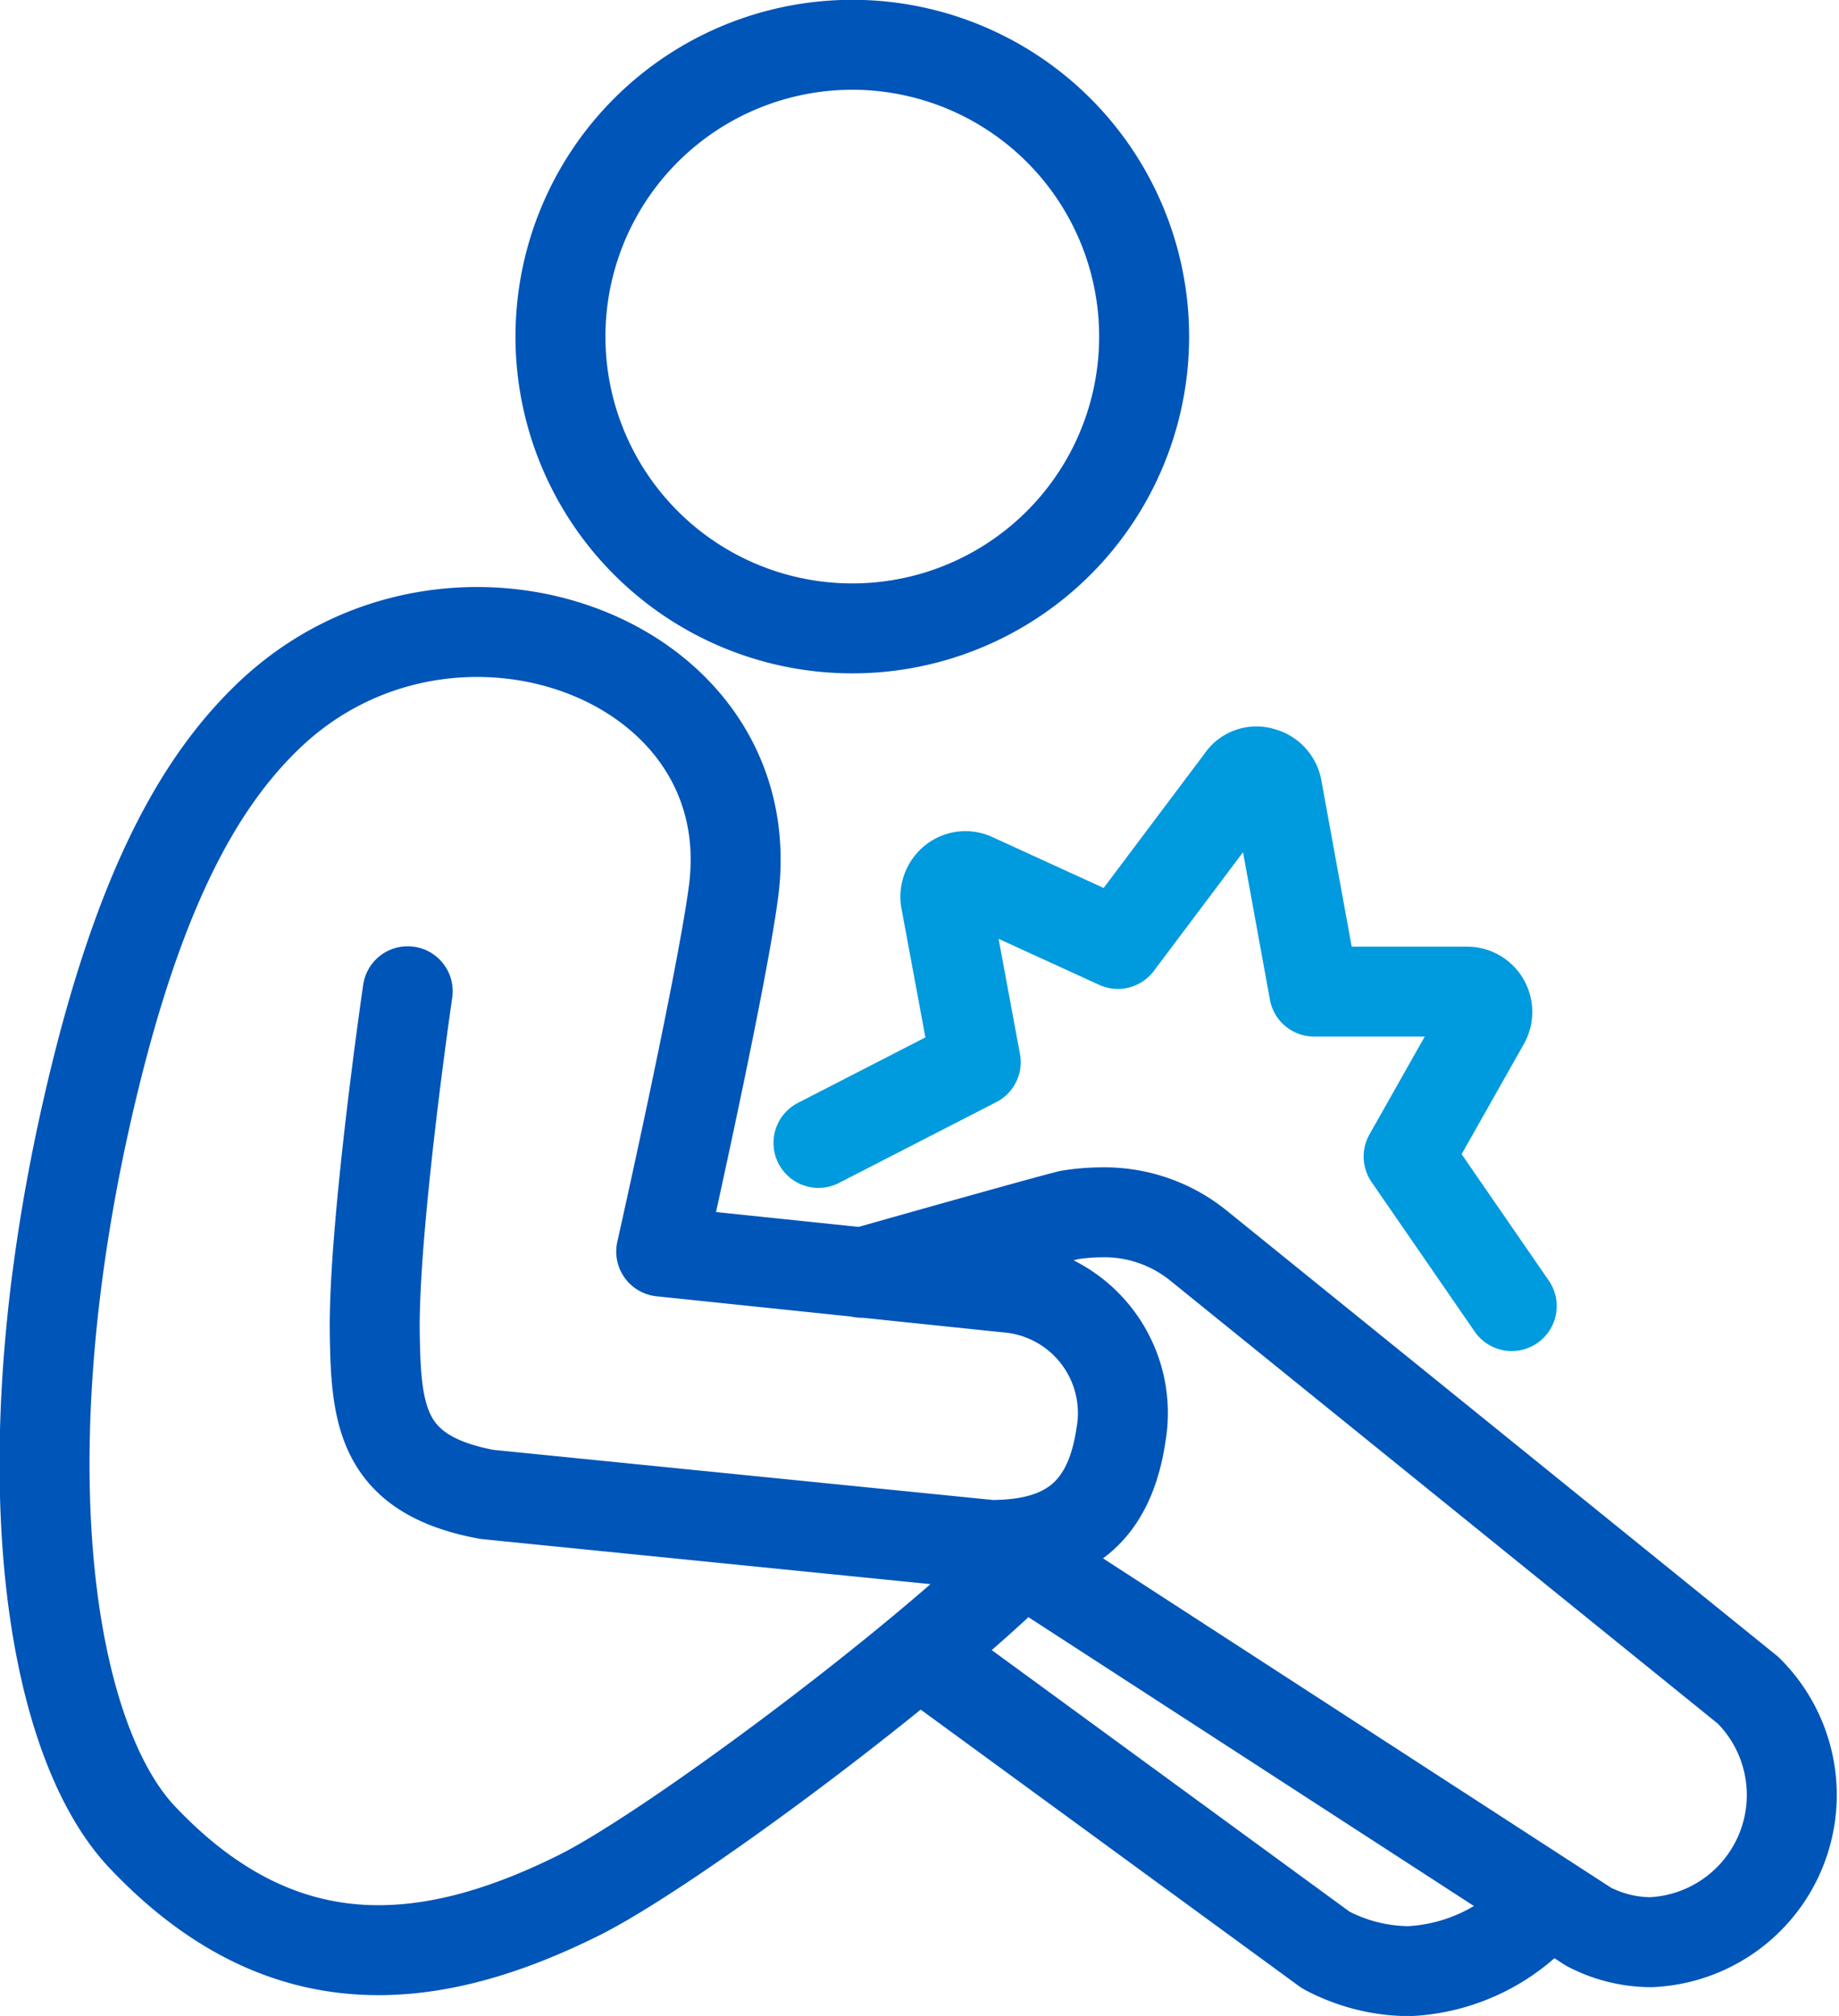 <svg xmlns="http://www.w3.org/2000/svg" viewBox="0 0 102.21 112.06"><defs><style>.a,.b,.c{fill:none;stroke-linejoin:round;stroke-width:5px;}.a{stroke:#009ade;}.a,.c{stroke-linecap:round;}.b,.c{stroke:#0055b8;}</style></defs><path class="a" d="M107.73,91.31,102,83l4.23-7.49a1.13,1.13,0,0,0-1-1.68H96.75l-2.06-11.3a1.13,1.13,0,0,0-.84-.89,1,1,0,0,0-1.16.42l-6.85,9.12-8-3.66a1.08,1.08,0,0,0-1.15.13,1.16,1.16,0,0,0-.42,1.1l1.67,9L69.2,82.24" transform="translate(-23.71 -18.71)"></path><path class="b" d="M74.82,110.6l22.57,16.5a9.92,9.92,0,0,0,4.64,1.18,10.53,10.53,0,0,0,7.7-3.93M71.07,53.64A16.22,16.22,0,1,0,54.86,37.43,16.22,16.22,0,0,0,71.07,53.64Z" transform="translate(-23.71 -18.71)"></path><path class="c" d="M46.37,73.81S44.44,87,44.54,92.89c.07,4.56.4,7.81,6.24,8.89l28,2.81c4.12,0,6.57-1.68,7.23-6.1a7,7,0,0,0-6.35-8.21l-19.2-2s3.28-14.6,4-19.87c1.86-13.17-15.63-19.53-25.73-10-4,3.79-7.68,10.15-10.56,23.78-4,19.13-1.5,33.49,3.49,38.69,7.6,8,15.7,7.42,24.21,3.19,5.06-2.52,18.71-12.69,24.7-18.64L112,125.81a7.55,7.55,0,0,0,3.47.86,8.19,8.19,0,0,0,5.4-14L90.26,87.9a8.31,8.31,0,0,0-5.34-1.8,11.68,11.68,0,0,0-1.79.15c-1.76.44-11.53,3.21-11.53,3.21" transform="translate(-23.71 -18.71)"></path></svg>